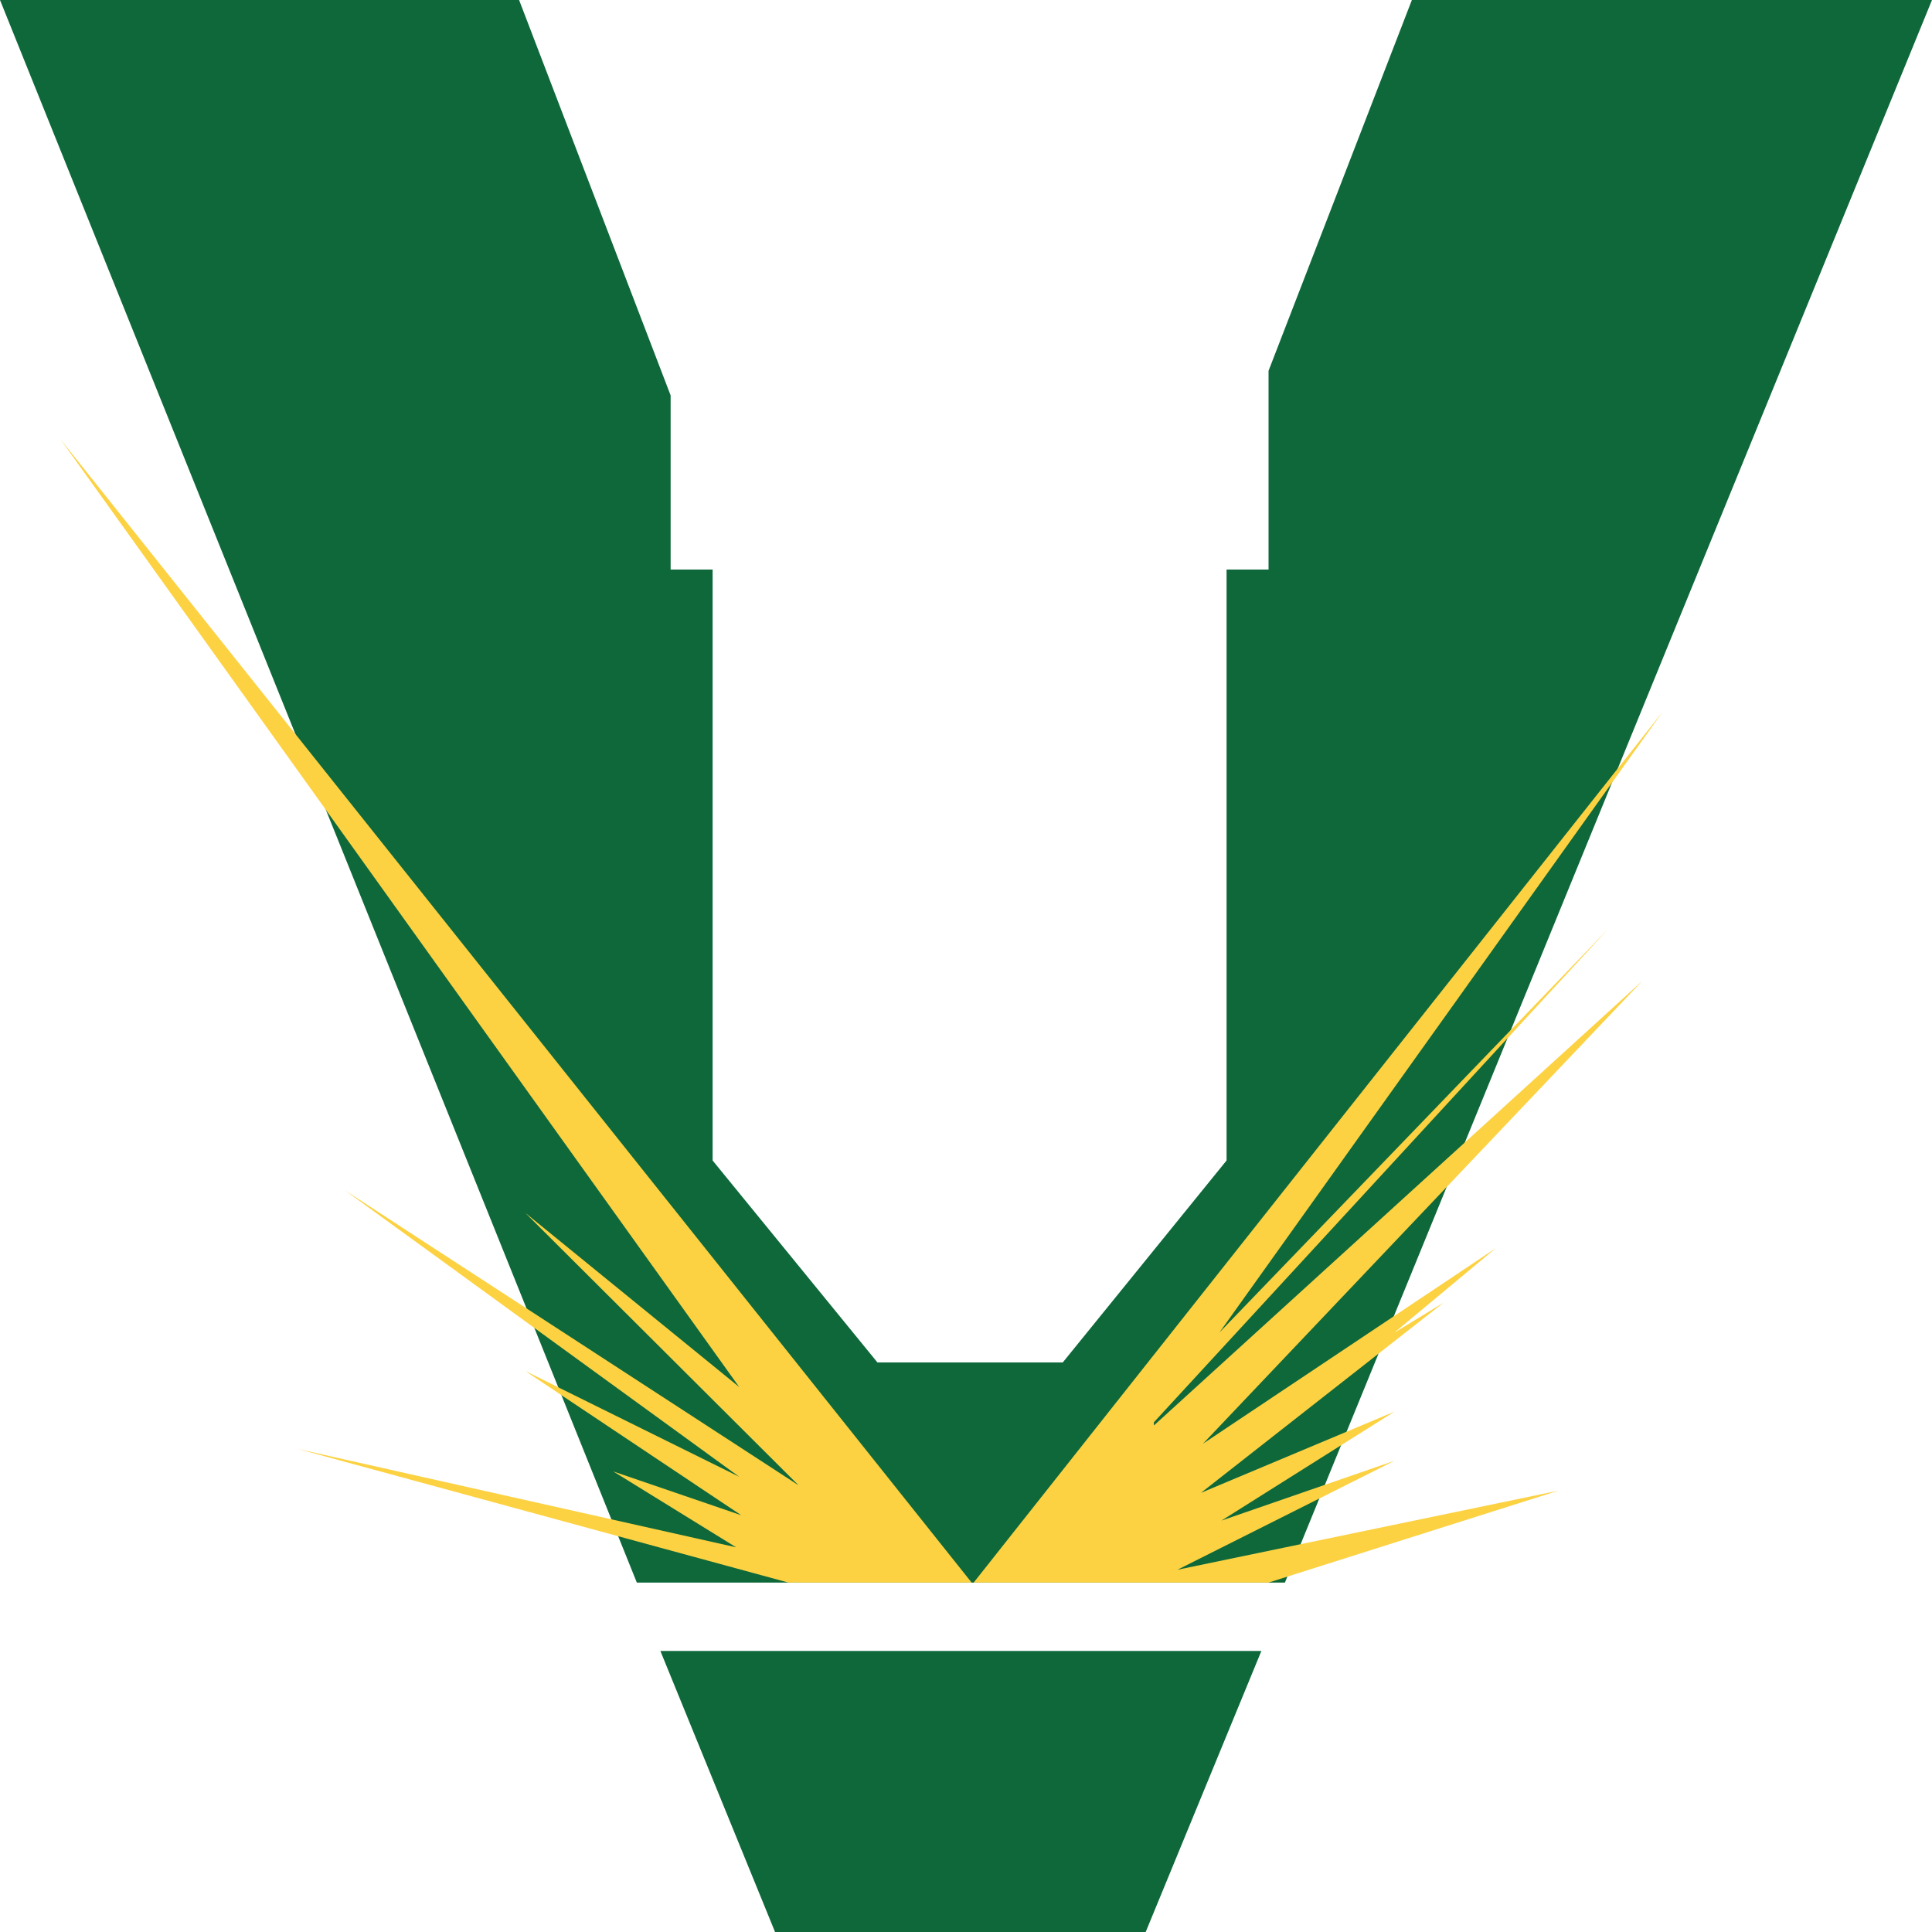<svg xmlns="http://www.w3.org/2000/svg" width="185" height="185" viewBox="264 591.6 185 185" xml:space="preserve">
  <g transform="translate(0,9.2)">
    <path fill="#0E683A" stroke-width="1.002" d="M449,582.4h-49.804l-13.725,35.506v19.032h-4.02v12.483 30.595 13.507l-15.686,19.339h-17.745l-15.784-19.339v-13.507-30.595-12.483h-4.02V620.26L313.706,582.4H264l60.98,151.54h62.059z"/>
    <path fill="#0E683A" stroke-width="1.002" d="M338.216,767.4h35.49l11.078-26.911h-57.549z"/>
    <path fill="#F47B34" stroke-width="1.002" d="M355.275,733.94v0h-0.294z"/>
    <path fill="#FCD243" stroke-width="1.002" d="M413.216,725.141l-36.471,7.572l20.784-10.437l-16.569,5.73l16.569-10.437l-18.529,7.777l23.235-18.213l-4.706,2.865l9.706-8.084l-28.039,18.725l42.059-44.306l-46.765,42.566v-0.307l43.529-47.273l-37.255,38.678l42.451-59.45l-65.98,83.393h28.235z"/>
    <path fill="#FCD243" stroke-width="1.002" d="M354.98,733.94h0.294h1.765l-87.255-109.486l65,90.761l-20.49-16.679l26.176,26.092l-43.431-28.241l37.745,27.423l-20.49-10.13l20.686,13.814l-12.255-4.195l11.765,7.265l-41.961-9.414l46.961,12.79h15.784z"/>
  </g>
</svg>
